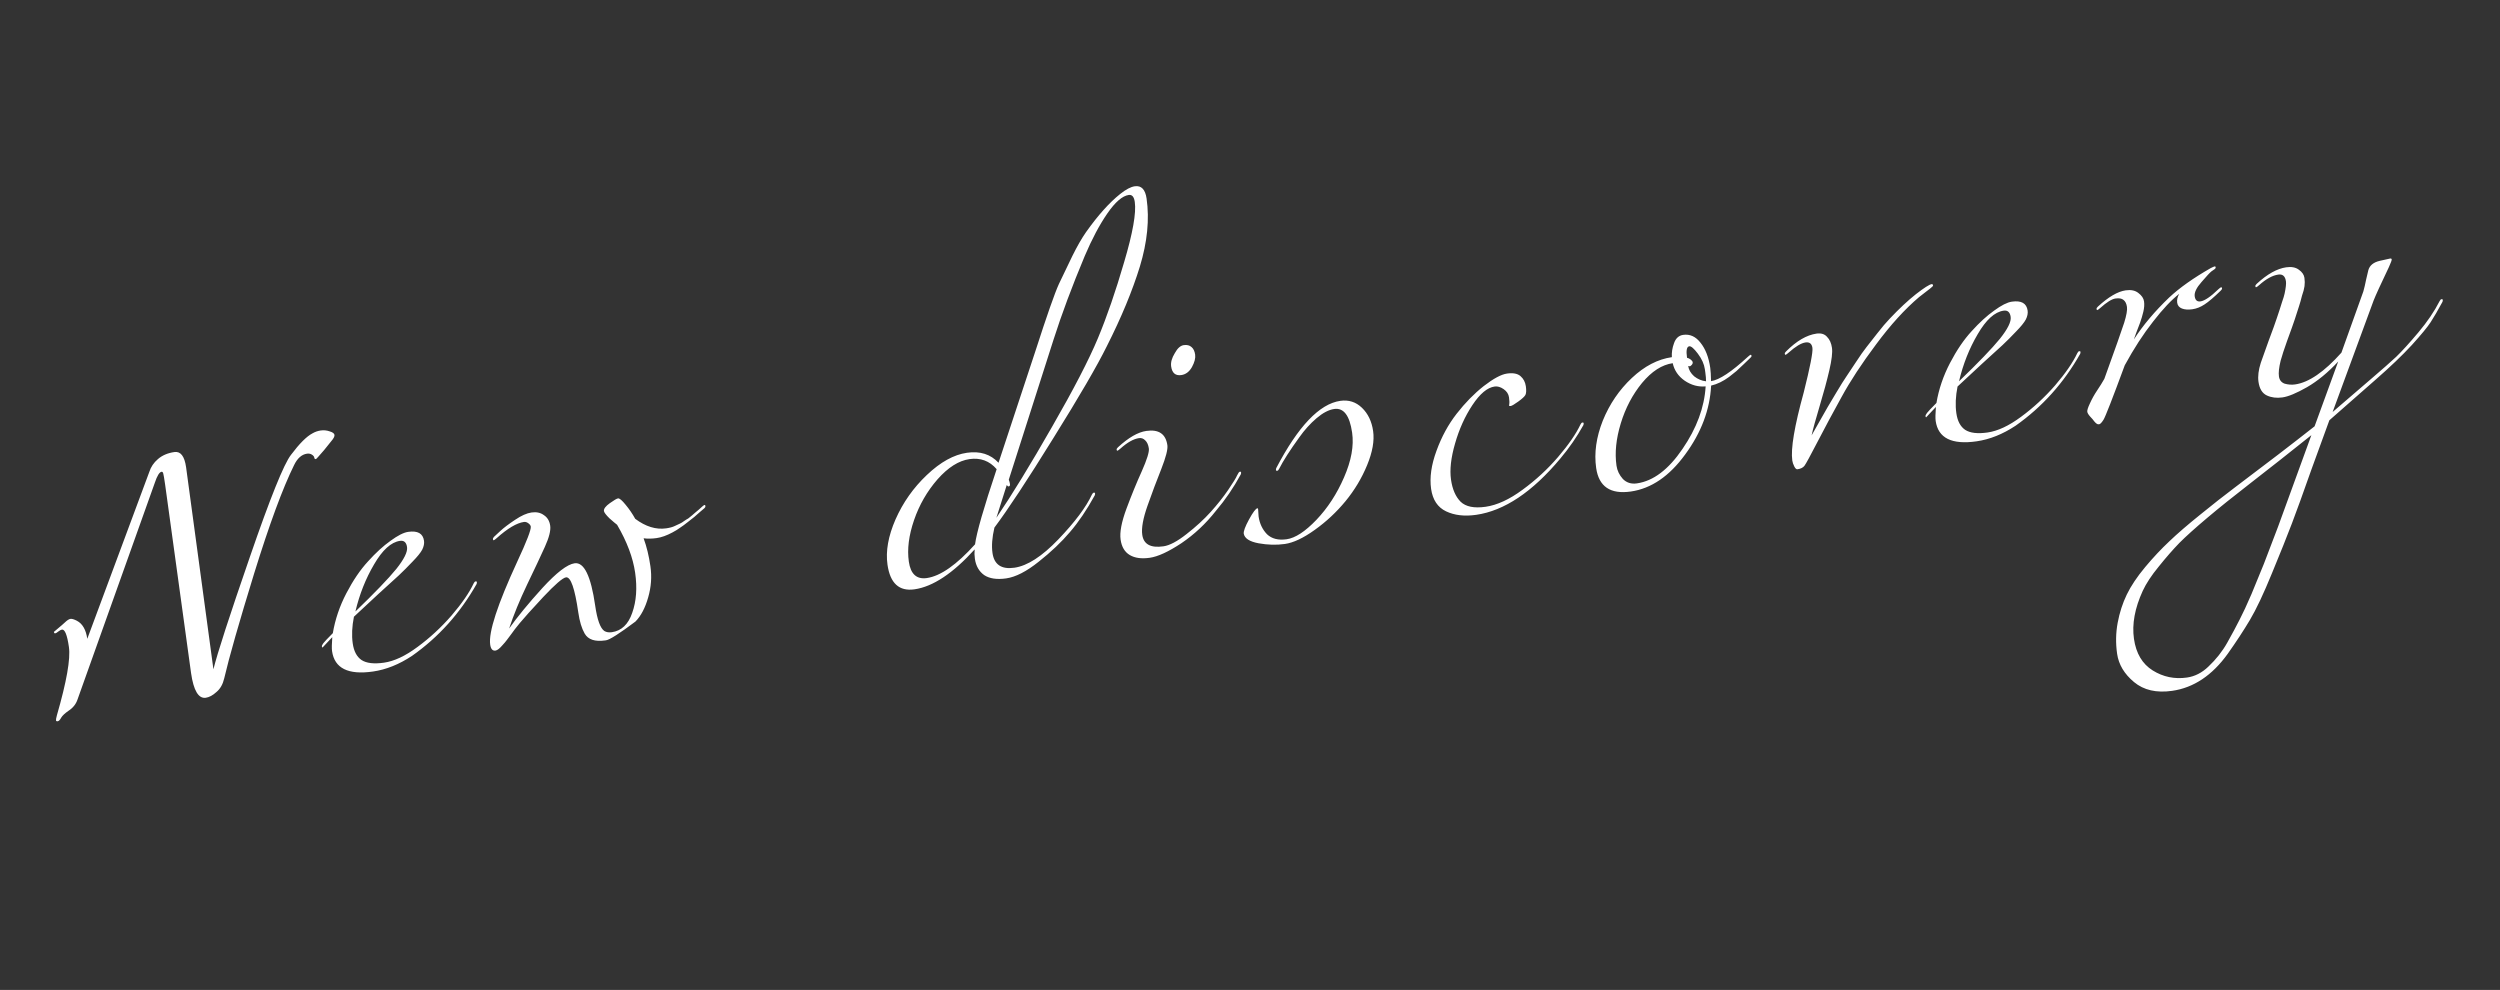 <svg width="298" height="118" viewBox="0 0 298 118" fill="none" xmlns="http://www.w3.org/2000/svg">
<rect x="0" y="0" width="298" height="118" fill="#333333" stroke="none"/>
<path d="M26.727 80.86C26.562 81.571 26.252 82.115 25.796 82.491C25.364 82.886 24.942 83.113 24.529 83.173C23.659 83.297 23.074 82.316 22.774 80.229L19.684 57.77C19.578 57.031 19.503 56.586 19.459 56.437C19.416 56.288 19.35 56.22 19.263 56.232C19.002 56.27 18.732 56.708 18.453 57.547L9.244 83.369C9.058 83.929 8.701 84.379 8.173 84.721C7.729 85.029 7.436 85.304 7.293 85.547C7.154 85.811 7.018 85.952 6.888 85.971C6.758 85.99 6.686 85.956 6.674 85.869C6.661 85.782 6.698 85.577 6.785 85.254C7.941 81.248 8.418 78.539 8.215 77.126C8.009 75.691 7.732 74.998 7.384 75.048C7.275 75.064 7.131 75.14 6.951 75.277C6.792 75.41 6.67 75.483 6.583 75.496C6.496 75.508 6.443 75.449 6.424 75.319L7.374 74.517C7.474 74.436 7.592 74.33 7.728 74.2C8.001 73.939 8.225 73.795 8.399 73.77C8.573 73.746 8.828 73.82 9.163 73.994C9.835 74.341 10.248 75.058 10.404 76.146L17.8 56.243C17.983 55.662 18.321 55.158 18.815 54.732C19.327 54.281 19.986 53.998 20.79 53.883C21.529 53.777 21.993 54.376 22.18 55.681L25.44 79.779C25.901 77.894 27.348 73.436 29.778 66.407C32.206 59.357 33.842 55.294 34.686 54.218C35.692 52.875 36.546 52.02 37.248 51.654C37.555 51.476 37.883 51.363 38.23 51.313C38.6 51.26 38.961 51.297 39.312 51.424C39.66 51.529 39.846 51.669 39.871 51.843C39.896 52.017 39.766 52.268 39.48 52.598C39.198 52.949 38.915 53.3 38.633 53.652C38.006 54.385 37.68 54.743 37.655 54.724C37.546 54.74 37.483 54.682 37.464 54.552C37.445 54.421 37.35 54.302 37.179 54.193C37.008 54.085 36.814 54.046 36.597 54.077C35.966 54.168 35.454 54.618 35.06 55.429C33.701 58.177 32.112 62.488 30.292 68.364C28.491 74.215 27.303 78.38 26.727 80.86ZM39.608 75.948L38.453 77.179C38.41 77.185 38.382 77.145 38.37 77.058C38.357 76.971 38.416 76.84 38.546 76.666C38.677 76.492 39.052 76.094 39.673 75.473C39.949 73.835 40.487 72.249 41.287 70.714C42.087 69.179 42.949 67.912 43.871 66.914C44.79 65.895 45.682 65.079 46.548 64.466C47.412 63.832 48.115 63.475 48.659 63.397C49.789 63.235 50.417 63.589 50.542 64.459C50.589 64.785 50.518 65.139 50.328 65.521C50.136 65.882 49.75 66.359 49.169 66.953C48.61 67.543 48.067 68.087 47.539 68.585C47.03 69.057 46.206 69.808 45.066 70.837C43.949 71.863 42.989 72.755 42.188 73.514C41.956 74.679 41.909 75.74 42.046 76.697C42.18 77.632 42.53 78.291 43.096 78.676C43.683 79.058 44.575 79.163 45.771 78.991C46.989 78.817 48.319 78.193 49.763 77.12C51.229 76.044 52.581 74.796 53.819 73.375C55.055 71.933 55.936 70.653 56.464 69.534C56.532 69.391 56.609 69.313 56.697 69.301C56.783 69.288 56.832 69.315 56.841 69.38C56.85 69.445 56.84 69.524 56.809 69.618C54.844 73.095 52.28 75.949 49.116 78.178C47.576 79.198 46.023 79.821 44.458 80.046C41.5 80.47 39.875 79.66 39.581 77.616C39.538 77.312 39.547 76.756 39.608 75.948ZM42.365 72.889C44.666 70.673 46.288 68.986 47.231 67.83C48.172 66.652 48.601 65.78 48.52 65.215C48.439 64.65 48.159 64.401 47.681 64.47C46.615 64.623 45.585 65.558 44.589 67.277C43.589 68.974 42.848 70.845 42.365 72.889ZM83.97 60.193C84.035 60.183 84.074 60.222 84.087 60.309C84.099 60.396 84.067 60.478 83.989 60.556C83.93 60.609 83.742 60.769 83.426 61.036C83.131 61.301 82.904 61.5 82.746 61.633C82.587 61.767 82.328 61.971 81.968 62.244C81.629 62.515 81.328 62.736 81.064 62.907C80.803 63.099 80.498 63.288 80.147 63.471C79.467 63.835 78.844 64.058 78.278 64.139C77.713 64.22 77.193 64.228 76.718 64.163C77.082 65.154 77.353 66.269 77.531 67.508C77.709 68.748 77.619 69.981 77.263 71.209C76.909 72.458 76.404 73.418 75.746 74.089C73.842 75.517 72.673 76.261 72.238 76.324C72.195 76.33 72.162 76.335 72.14 76.338C70.923 76.513 70.107 76.242 69.693 75.524C69.339 74.909 69.085 74.069 68.932 73.004C68.52 70.133 68.031 68.739 67.466 68.82C67.075 68.876 66.166 69.661 64.742 71.175C63.338 72.686 62.41 73.718 61.957 74.271C61.522 74.8 61.195 75.224 60.975 75.544C60.751 75.842 60.565 76.091 60.416 76.29C60.267 76.489 60.096 76.691 59.904 76.896C59.562 77.3 59.283 77.518 59.065 77.549C58.718 77.599 58.506 77.363 58.431 76.841C58.219 75.363 59.298 72.056 61.668 66.923C62.788 64.52 63.321 63.135 63.268 62.765C63.249 62.634 63.153 62.504 62.979 62.374C62.805 62.243 62.631 62.191 62.457 62.216C61.587 62.34 60.503 62.984 59.205 64.147C59.029 64.306 58.907 64.389 58.842 64.399C58.799 64.405 58.771 64.365 58.758 64.278C58.746 64.191 58.788 64.096 58.884 63.993C58.98 63.891 59.235 63.655 59.648 63.285C60.079 62.89 60.66 62.451 61.389 61.969C62.138 61.462 62.795 61.168 63.36 61.087C63.947 61.003 64.44 61.11 64.837 61.408C65.254 61.681 65.503 62.1 65.584 62.666C65.665 63.231 65.453 64.071 64.947 65.187C64.442 66.303 63.736 67.802 62.83 69.685C61.943 71.544 61.228 73.288 60.685 74.92C61.663 73.537 62.985 71.927 64.652 70.089C66.341 68.249 67.62 67.267 68.49 67.142C69.621 66.979 70.439 68.659 70.945 72.182C71.188 73.878 71.555 74.891 72.046 75.22C72.289 75.362 72.584 75.409 72.932 75.359C74.084 75.193 74.895 74.422 75.363 73.046C75.853 71.666 75.968 70.074 75.709 68.269C75.45 66.464 74.733 64.559 73.557 62.553C73.383 62.422 73.08 62.166 72.648 61.785C72.234 61.378 72.015 61.088 71.99 60.914C71.953 60.653 72.185 60.342 72.688 59.981C73.192 59.62 73.519 59.429 73.671 59.407C73.845 59.382 74.148 59.639 74.581 60.176C75.01 60.691 75.389 61.247 75.719 61.843C76.962 62.774 78.192 63.152 79.41 62.978C79.845 62.915 80.187 62.822 80.435 62.697C80.705 62.57 80.913 62.473 81.059 62.408C81.205 62.343 81.368 62.242 81.548 62.105C81.75 61.965 81.913 61.864 82.037 61.802C82.159 61.718 82.308 61.596 82.485 61.438C82.683 61.276 82.822 61.156 82.899 61.079C82.958 61.026 83.087 60.919 83.286 60.757C83.677 60.39 83.905 60.202 83.97 60.193ZM120.005 57.816L118.768 61.722C120.636 58.968 122.847 55.355 125.401 50.883C127.976 46.408 129.801 42.884 130.874 40.311C131.947 37.738 132.989 34.714 133.999 31.24C135.031 27.763 135.454 25.372 135.266 24.068C135.179 23.459 134.939 23.183 134.548 23.239C133.787 23.348 132.938 24.08 132.001 25.435C131.063 26.791 130.164 28.484 129.301 30.517C127.797 34.106 126.555 37.435 125.575 40.505L120.246 57.182C120.315 57.35 120.362 57.521 120.387 57.695C120.412 57.869 120.359 57.965 120.228 57.984C120.163 57.993 120.089 57.937 120.005 57.816ZM118.801 55.925C117.949 54.938 116.871 54.538 115.566 54.725C114.283 54.909 113.012 55.713 111.751 57.137C110.513 58.557 109.58 60.178 108.954 61.999C108.328 63.82 108.121 65.47 108.333 66.948C108.545 68.427 109.26 69.079 110.478 68.904C112.109 68.67 114.025 67.329 116.226 64.883C116.405 63.504 117.263 60.518 118.801 55.925ZM119.024 55.161L123.433 41.812C124.784 37.623 125.713 34.971 126.219 33.855C126.746 32.736 127.284 31.616 127.833 30.494C128.401 29.348 128.943 28.404 129.458 27.665C130.879 25.663 132.237 24.148 133.532 23.118C134.209 22.577 134.787 22.273 135.265 22.204C136.048 22.091 136.517 22.579 136.673 23.666C137.029 26.145 136.762 28.846 135.873 31.77C134.98 34.672 133.67 37.834 131.941 41.256C130.772 43.621 128.645 47.277 125.56 52.225C122.497 57.17 120.156 60.724 118.535 62.887C118.26 64.058 118.183 65.068 118.305 65.916C118.504 67.308 119.376 67.893 120.92 67.671C122.464 67.45 124.211 66.322 126.16 64.289C128.128 62.231 129.46 60.453 130.155 58.956C130.223 58.813 130.301 58.735 130.388 58.722C130.475 58.71 130.523 58.736 130.532 58.801C130.541 58.867 130.531 58.946 130.5 59.039C129.55 60.773 128.562 62.236 127.534 63.426C126.528 64.614 125.288 65.79 123.813 66.956C122.36 68.119 121.068 68.782 119.938 68.944C118.829 69.103 117.956 68.973 117.318 68.554C116.7 68.111 116.33 67.465 116.208 66.617C116.152 66.225 116.142 65.849 116.179 65.489C113.593 68.346 111.202 69.932 109.006 70.247C107.18 70.509 106.107 69.531 105.789 67.313C105.558 65.704 105.877 63.905 106.745 61.916C107.632 59.903 108.877 58.137 110.479 56.62C112.099 55.078 113.693 54.195 115.258 53.97C116.824 53.745 118.079 54.142 119.024 55.161ZM133.55 53.475C133.373 53.633 133.252 53.717 133.187 53.727C133.144 53.733 133.116 53.693 133.103 53.606C133.091 53.519 133.143 53.422 133.261 53.317C134.516 52.16 135.643 51.51 136.643 51.367C138.122 51.154 138.958 51.722 139.151 53.07C139.22 53.549 138.978 54.493 138.426 55.904C137.871 57.293 137.325 58.747 136.789 60.267C136.253 61.786 136.042 62.948 136.158 63.753C136.32 64.884 137.162 65.34 138.684 65.121C139.423 65.015 140.341 64.528 141.437 63.661C142.555 62.79 143.516 61.909 144.32 61.017C145.124 60.124 145.819 59.248 146.406 58.387C146.992 57.526 147.343 56.954 147.458 56.672C147.594 56.386 147.706 56.236 147.793 56.224C147.88 56.211 147.928 56.238 147.937 56.303C147.947 56.368 147.936 56.447 147.905 56.541C147.046 58.129 146.056 59.58 144.935 60.895C143.734 62.421 142.365 63.705 140.827 64.747C139.287 65.767 138.028 66.347 137.049 66.488C136.071 66.628 135.279 66.52 134.673 66.163C134.067 65.806 133.701 65.193 133.576 64.323C133.451 63.453 133.685 62.221 134.277 60.627C134.87 59.033 135.478 57.548 136.101 56.171C136.722 54.773 137.002 53.867 136.943 53.454C136.88 53.019 136.734 52.696 136.504 52.485C136.296 52.271 136.05 52.184 135.768 52.224C135.115 52.318 134.376 52.735 133.55 53.475ZM139.602 43.685C139.533 43.206 139.679 42.675 140.039 42.091C140.355 41.513 140.709 41.196 141.1 41.14C141.492 41.083 141.802 41.161 142.033 41.372C142.259 41.561 142.403 41.862 142.462 42.276C142.521 42.689 142.393 43.184 142.076 43.763C141.756 44.319 141.336 44.634 140.814 44.709C140.118 44.809 139.714 44.468 139.602 43.685ZM149.968 60.705L150.025 61.563C150.147 62.411 150.481 63.117 151.028 63.682C151.594 64.222 152.377 64.421 153.377 64.277C154.399 64.13 155.576 63.362 156.908 61.973C158.258 60.558 159.358 58.869 160.208 56.905C161.077 54.916 161.399 53.139 161.174 51.573C160.88 49.529 160.168 48.589 159.038 48.751C158.385 48.845 157.684 49.212 156.932 49.852C156.181 50.493 155.492 51.257 154.865 52.146C153.754 53.682 152.956 54.928 152.472 55.885C152.404 56.028 152.326 56.106 152.239 56.118C152.152 56.131 152.104 56.104 152.095 56.039C152.085 55.974 152.096 55.895 152.127 55.801C154.74 50.81 157.285 48.137 159.764 47.781C160.764 47.638 161.625 47.913 162.346 48.609C163.067 49.304 163.511 50.228 163.676 51.381C163.842 52.533 163.603 53.888 162.961 55.445C162.319 57.002 161.46 58.434 160.383 59.743C159.305 61.051 158.082 62.192 156.713 63.166C155.365 64.136 154.18 64.694 153.158 64.841C152.158 64.985 151.111 64.957 150.018 64.759C148.946 64.558 148.358 64.176 148.255 63.614C148.215 63.331 148.423 62.769 148.879 61.927C149.353 61.06 149.689 60.612 149.884 60.584C149.928 60.578 149.956 60.618 149.968 60.705ZM175.512 48.284C174.618 49.632 173.928 51.163 173.441 52.875C172.952 54.565 172.791 55.998 172.96 57.172C173.125 58.324 173.506 59.202 174.103 59.804C174.722 60.403 175.716 60.604 177.086 60.408C178.456 60.211 179.923 59.534 181.488 58.378C183.075 57.218 184.486 55.917 185.721 54.474C186.975 53.007 187.866 51.714 188.393 50.596C188.462 50.453 188.539 50.375 188.626 50.362C188.713 50.35 188.761 50.376 188.771 50.441C188.78 50.507 188.769 50.586 188.738 50.679C187.981 52.053 187.063 53.383 185.982 54.67C182.649 58.655 179.307 60.888 175.959 61.368C174.567 61.568 173.371 61.429 172.37 60.951C171.37 60.474 170.776 59.582 170.588 58.278C170.395 56.93 170.61 55.412 171.233 53.725C171.838 52.062 172.637 50.594 173.63 49.319C174.642 48.02 175.716 46.923 176.852 46.027C178.011 45.129 178.938 44.629 179.633 44.529C180.351 44.426 180.887 44.527 181.241 44.831C181.596 45.136 181.809 45.538 181.88 46.038C181.949 46.516 181.932 46.863 181.83 47.077C181.724 47.27 181.44 47.532 180.978 47.865C180.515 48.198 180.218 48.374 180.088 48.392C179.958 48.411 179.889 48.399 179.883 48.355C179.877 48.312 179.881 48.267 179.897 48.22C179.937 48.037 179.929 47.749 179.873 47.358C179.817 46.967 179.604 46.642 179.234 46.384C178.864 46.127 178.505 46.023 178.157 46.073C177.287 46.198 176.406 46.935 175.512 48.284ZM201.439 43.663L201.233 43.626C201.299 44.083 201.535 44.492 201.943 44.856C202.368 45.194 202.841 45.392 203.36 45.451C203.363 45.162 203.333 44.8 203.27 44.365C203.255 44.257 203.238 44.137 203.219 44.007C203.131 43.398 202.855 42.783 202.388 42.162C201.922 41.541 201.58 41.246 201.362 41.277C201.058 41.321 200.968 41.778 201.093 42.647C201.23 42.672 201.373 42.74 201.522 42.852C201.671 42.964 201.753 43.074 201.769 43.183C201.785 43.291 201.744 43.397 201.648 43.5C201.552 43.602 201.482 43.657 201.439 43.663ZM203.313 46.057C202.437 46.138 201.606 45.914 200.82 45.383C200.055 44.849 199.578 44.152 199.388 43.292C198.105 43.476 196.886 44.261 195.731 45.647C194.598 47.031 193.753 48.639 193.195 50.472C192.637 52.305 192.467 53.983 192.686 55.505C192.77 56.092 193.024 56.622 193.447 57.094C193.888 57.541 194.446 57.716 195.12 57.619C197.077 57.338 198.889 55.968 200.555 53.51C202.243 51.048 203.163 48.564 203.313 46.057ZM208.665 42.293C208.73 42.283 208.769 42.322 208.782 42.409C208.794 42.496 208.731 42.594 208.591 42.703C208.473 42.809 208.229 43.043 207.86 43.407C207.509 43.746 207.216 44.021 206.98 44.232C206.762 44.419 206.473 44.649 206.113 44.923C205.412 45.445 204.696 45.792 203.966 45.963C203.822 48.825 202.794 51.558 200.882 54.162C198.992 56.764 196.829 58.239 194.394 58.589C191.958 58.938 190.581 58.004 190.263 55.786C190.007 54.003 190.27 52.124 191.051 50.147C191.855 48.168 193.009 46.471 194.515 45.056C196.021 43.642 197.611 42.814 199.285 42.574C199.25 42.024 199.337 41.468 199.545 40.906C199.749 40.321 200.113 39.992 200.634 39.917C201.439 39.801 202.127 40.113 202.699 40.852C203.293 41.588 203.681 42.587 203.862 43.848C203.912 44.196 203.943 44.724 203.956 45.432C204.935 45.292 206.394 44.328 208.334 42.54C208.511 42.381 208.622 42.299 208.665 42.293ZM216.529 39.766C217.073 39.688 217.491 39.816 217.783 40.152C218.094 40.462 218.29 40.9 218.371 41.465C218.449 42.009 218.344 42.901 218.056 44.14C217.768 45.38 217.384 46.8 216.903 48.4C216.423 50.001 216.102 51.167 215.941 51.901C216.031 51.755 216.332 51.223 216.844 50.306C217.374 49.365 217.711 48.773 217.854 48.53C218.015 48.263 218.355 47.693 218.873 46.819C219.41 45.921 219.798 45.3 220.037 44.955C220.273 44.588 220.656 44.011 221.187 43.225C221.714 42.417 222.147 41.8 222.486 41.374C222.824 40.948 223.255 40.398 223.78 39.724C224.323 39.024 224.817 38.443 225.261 37.98C226.378 36.798 227.415 35.828 228.371 35.07C229.35 34.308 229.98 33.907 230.263 33.866C230.35 33.854 230.402 33.913 230.421 34.043C230.427 34.087 230.311 34.203 230.072 34.393C229.712 34.667 229.272 35.007 228.754 35.414C227.052 36.857 225.347 38.733 223.636 41.042C221.923 43.33 220.548 45.425 219.512 47.327C218.472 49.207 217.518 50.986 216.65 52.664C215.781 54.343 215.263 55.294 215.095 55.517C214.928 55.741 214.648 55.881 214.257 55.937C214.126 55.956 213.999 55.841 213.874 55.593C213.75 55.344 213.672 55.111 213.641 54.894C213.441 53.502 213.896 50.796 215.005 46.775C215.768 43.737 216.113 41.967 216.041 41.467C215.969 40.967 215.694 40.751 215.216 40.82C214.694 40.895 214.02 41.302 213.194 42.042C213.017 42.201 212.896 42.285 212.831 42.294C212.787 42.3 212.759 42.26 212.747 42.173C212.734 42.086 212.787 41.99 212.905 41.884C214.147 40.64 215.355 39.934 216.529 39.766ZM230.759 48.508L229.604 49.739C229.561 49.746 229.533 49.705 229.521 49.618C229.508 49.531 229.567 49.401 229.697 49.227C229.828 49.053 230.203 48.655 230.824 48.033C231.1 46.396 231.638 44.809 232.438 43.274C233.238 41.739 234.1 40.472 235.022 39.475C235.941 38.455 236.833 37.639 237.699 37.026C238.563 36.392 239.266 36.036 239.81 35.958C240.94 35.795 241.568 36.149 241.693 37.019C241.74 37.345 241.669 37.699 241.479 38.082C241.287 38.442 240.901 38.919 240.32 39.513C239.761 40.104 239.218 40.648 238.69 41.145C238.181 41.618 237.357 42.368 236.217 43.398C235.1 44.423 234.14 45.316 233.339 46.074C233.107 47.239 233.06 48.3 233.197 49.257C233.331 50.192 233.681 50.852 234.247 51.237C234.834 51.619 235.726 51.724 236.922 51.552C238.139 51.377 239.47 50.753 240.914 49.681C242.38 48.605 243.732 47.356 244.97 45.936C246.206 44.494 247.087 43.213 247.615 42.094C247.683 41.951 247.76 41.874 247.847 41.861C247.934 41.849 247.983 41.875 247.992 41.94C248.001 42.005 247.99 42.085 247.959 42.178C245.995 45.656 243.431 48.509 240.267 50.739C238.727 51.759 237.174 52.381 235.608 52.606C232.651 53.031 231.026 52.221 230.732 50.177C230.689 49.872 230.698 49.316 230.759 48.508ZM233.516 45.45C235.816 43.233 237.438 41.547 238.382 40.39C239.323 39.212 239.752 38.341 239.671 37.775C239.59 37.21 239.31 36.962 238.832 37.03C237.766 37.183 236.736 38.119 235.74 39.838C234.74 41.535 233.999 43.405 233.516 45.45ZM253.384 34.608C254.014 34.518 254.518 34.623 254.894 34.924C255.292 35.222 255.517 35.556 255.57 35.926C255.623 36.295 255.594 36.71 255.483 37.17C255.371 37.63 255.244 38.059 255.101 38.456C254.959 38.854 254.797 39.277 254.618 39.724C254.456 40.147 254.37 40.392 254.357 40.461C255.446 38.773 256.849 37.107 258.566 35.462C259.799 34.309 261.451 33.14 263.522 31.955C263.771 31.83 263.927 31.763 263.993 31.754C264.058 31.745 264.095 31.773 264.105 31.838C264.114 31.903 264.1 31.961 264.063 32.01C264.044 32.035 264.015 32.062 263.974 32.09C263.934 32.118 263.813 32.202 263.611 32.342C263.431 32.478 263.037 32.901 262.428 33.61C261.817 34.297 261.544 34.868 261.609 35.325C261.675 35.782 261.903 35.982 262.295 35.926C262.795 35.854 263.503 35.375 264.419 34.489C264.596 34.331 264.706 34.248 264.749 34.242C264.814 34.233 264.853 34.271 264.866 34.358C264.878 34.445 264.826 34.542 264.708 34.647C263.91 35.428 263.267 35.975 262.779 36.289C262.314 36.6 261.831 36.791 261.331 36.863C260.83 36.935 260.416 36.906 260.086 36.776C259.757 36.645 259.569 36.417 259.522 36.091C259.472 35.743 259.554 35.387 259.768 35.023C258.849 35.733 257.809 36.836 256.648 38.334C255.484 39.811 254.358 41.548 253.269 43.546C251.799 47.53 250.955 49.693 250.738 50.035C250.521 50.377 250.347 50.557 250.217 50.575C250.108 50.591 250.016 50.571 249.942 50.515C249.87 50.481 249.768 50.385 249.634 50.226C249.522 50.065 249.362 49.877 249.154 49.663C248.942 49.427 248.826 49.233 248.804 49.081C248.779 48.907 248.886 48.57 249.125 48.069C249.36 47.547 249.643 47.041 249.972 46.55C250.319 46.034 250.608 45.571 250.837 45.16C252.14 41.556 252.929 39.323 253.205 38.462C253.478 37.58 253.587 36.954 253.534 36.584C253.478 36.193 253.338 35.913 253.114 35.746C252.912 35.575 252.594 35.521 252.159 35.583C251.724 35.646 251.123 36.02 250.356 36.708C250.179 36.866 250.058 36.95 249.993 36.959C249.95 36.966 249.922 36.925 249.909 36.838C249.897 36.751 249.949 36.655 250.067 36.549C251.322 35.393 252.427 34.746 253.384 34.608ZM275.516 51.87C272.809 54.035 270.416 55.92 268.339 57.528C266.262 59.135 264.511 60.541 263.086 61.744C261.661 62.947 260.56 63.937 259.784 64.715C259.011 65.513 258.191 66.452 257.325 67.531C256.456 68.588 255.818 69.556 255.412 70.435C254.466 72.502 254.118 74.405 254.367 76.144C254.617 77.884 255.364 79.142 256.607 79.918C257.85 80.693 259.211 80.975 260.689 80.763C261.624 80.629 262.472 80.196 263.233 79.466C264.152 78.601 264.903 77.65 265.486 76.612C266.07 75.574 266.56 74.66 266.957 73.871C267.357 73.104 267.832 72.081 268.381 70.804C268.908 69.53 269.401 68.327 269.86 67.196C270.313 66.022 270.877 64.542 271.553 62.759C272.893 59.105 274.214 55.475 275.516 51.87ZM272.511 31.863C273.142 31.772 273.643 31.867 274.016 32.146C274.411 32.422 274.635 32.745 274.688 33.115C274.738 33.463 274.741 33.795 274.698 34.112C274.655 34.429 274.554 34.81 274.396 35.254C274.284 35.714 274.167 36.13 274.043 36.503C273.646 37.758 273.359 38.621 273.182 39.09C273.006 39.559 272.815 40.086 272.61 40.67C272.424 41.229 272.275 41.661 272.164 41.966C272.071 42.245 271.965 42.593 271.848 43.01C271.652 43.815 271.586 44.434 271.649 44.869C271.711 45.304 271.941 45.593 272.339 45.736C272.755 45.853 273.17 45.883 273.583 45.823C275.214 45.589 277.052 44.327 279.098 42.036L281.712 34.736C281.83 34.32 281.939 33.849 282.042 33.324C282.162 32.774 282.252 32.395 282.311 32.187C282.475 31.631 282.923 31.267 283.652 31.096C284.382 30.924 284.802 30.831 284.91 30.815C285.019 30.8 285.08 30.835 285.092 30.922C285.105 31.009 284.993 31.314 284.757 31.836C283.768 33.909 283.16 35.239 282.933 35.826L278.049 49.11L282.791 45.034C283.977 44.02 284.922 43.186 285.627 42.53C286.328 41.852 287.21 40.882 288.272 39.62C289.333 38.358 290.176 37.117 290.799 35.895C290.868 35.752 290.945 35.675 291.032 35.662C291.119 35.65 291.167 35.676 291.177 35.741C291.186 35.806 291.175 35.886 291.144 35.979C290.583 37.014 290.111 37.825 289.729 38.412C289.366 38.975 288.62 39.881 287.49 41.13C286.357 42.358 284.893 43.756 283.098 45.323L277.659 50.098C277.212 51.316 276.496 53.283 275.51 55.999C274.549 58.734 273.778 60.864 273.198 62.389C272.618 63.915 271.826 65.893 270.821 68.323C269.819 70.775 268.943 72.632 268.192 73.894C267.441 75.155 266.558 76.503 265.543 77.936C263.693 80.509 261.485 81.98 258.92 82.348C257.05 82.617 255.535 82.268 254.376 81.303C253.216 80.338 252.544 79.213 252.36 77.931C252.179 76.669 252.202 75.434 252.428 74.226C252.654 73.017 253.015 71.9 253.511 70.875C254.007 69.849 254.738 68.757 255.704 67.597C256.65 66.463 257.613 65.437 258.591 64.52C259.547 63.606 260.781 62.541 262.293 61.325C263.784 60.112 265.15 59.04 266.392 58.107C270.077 55.337 273.246 52.907 275.898 50.817L278.716 43.089C277.506 44.395 276.265 45.416 274.995 46.153C273.744 46.865 272.77 47.271 272.074 47.371C271.378 47.471 270.757 47.394 270.21 47.14C269.663 46.885 269.33 46.345 269.212 45.519C269.118 44.866 269.209 44.11 269.485 43.249C269.783 42.385 270.091 41.52 270.411 40.653C270.73 39.786 270.938 39.223 271.034 38.965C271.127 38.686 271.253 38.324 271.411 37.88C271.569 37.435 271.677 37.109 271.736 36.901C271.814 36.668 271.913 36.354 272.034 35.959C272.177 35.561 272.274 35.237 272.327 34.985C272.472 34.298 272.525 33.814 272.484 33.531C272.397 32.922 272.092 32.655 271.57 32.73C270.875 32.83 270.114 33.25 269.288 33.99C269.111 34.148 268.99 34.232 268.925 34.242C268.881 34.248 268.853 34.208 268.841 34.121C268.828 34.034 268.881 33.937 268.999 33.832C270.253 32.675 271.424 32.019 272.511 31.863Z" fill="white"/>
</svg>
